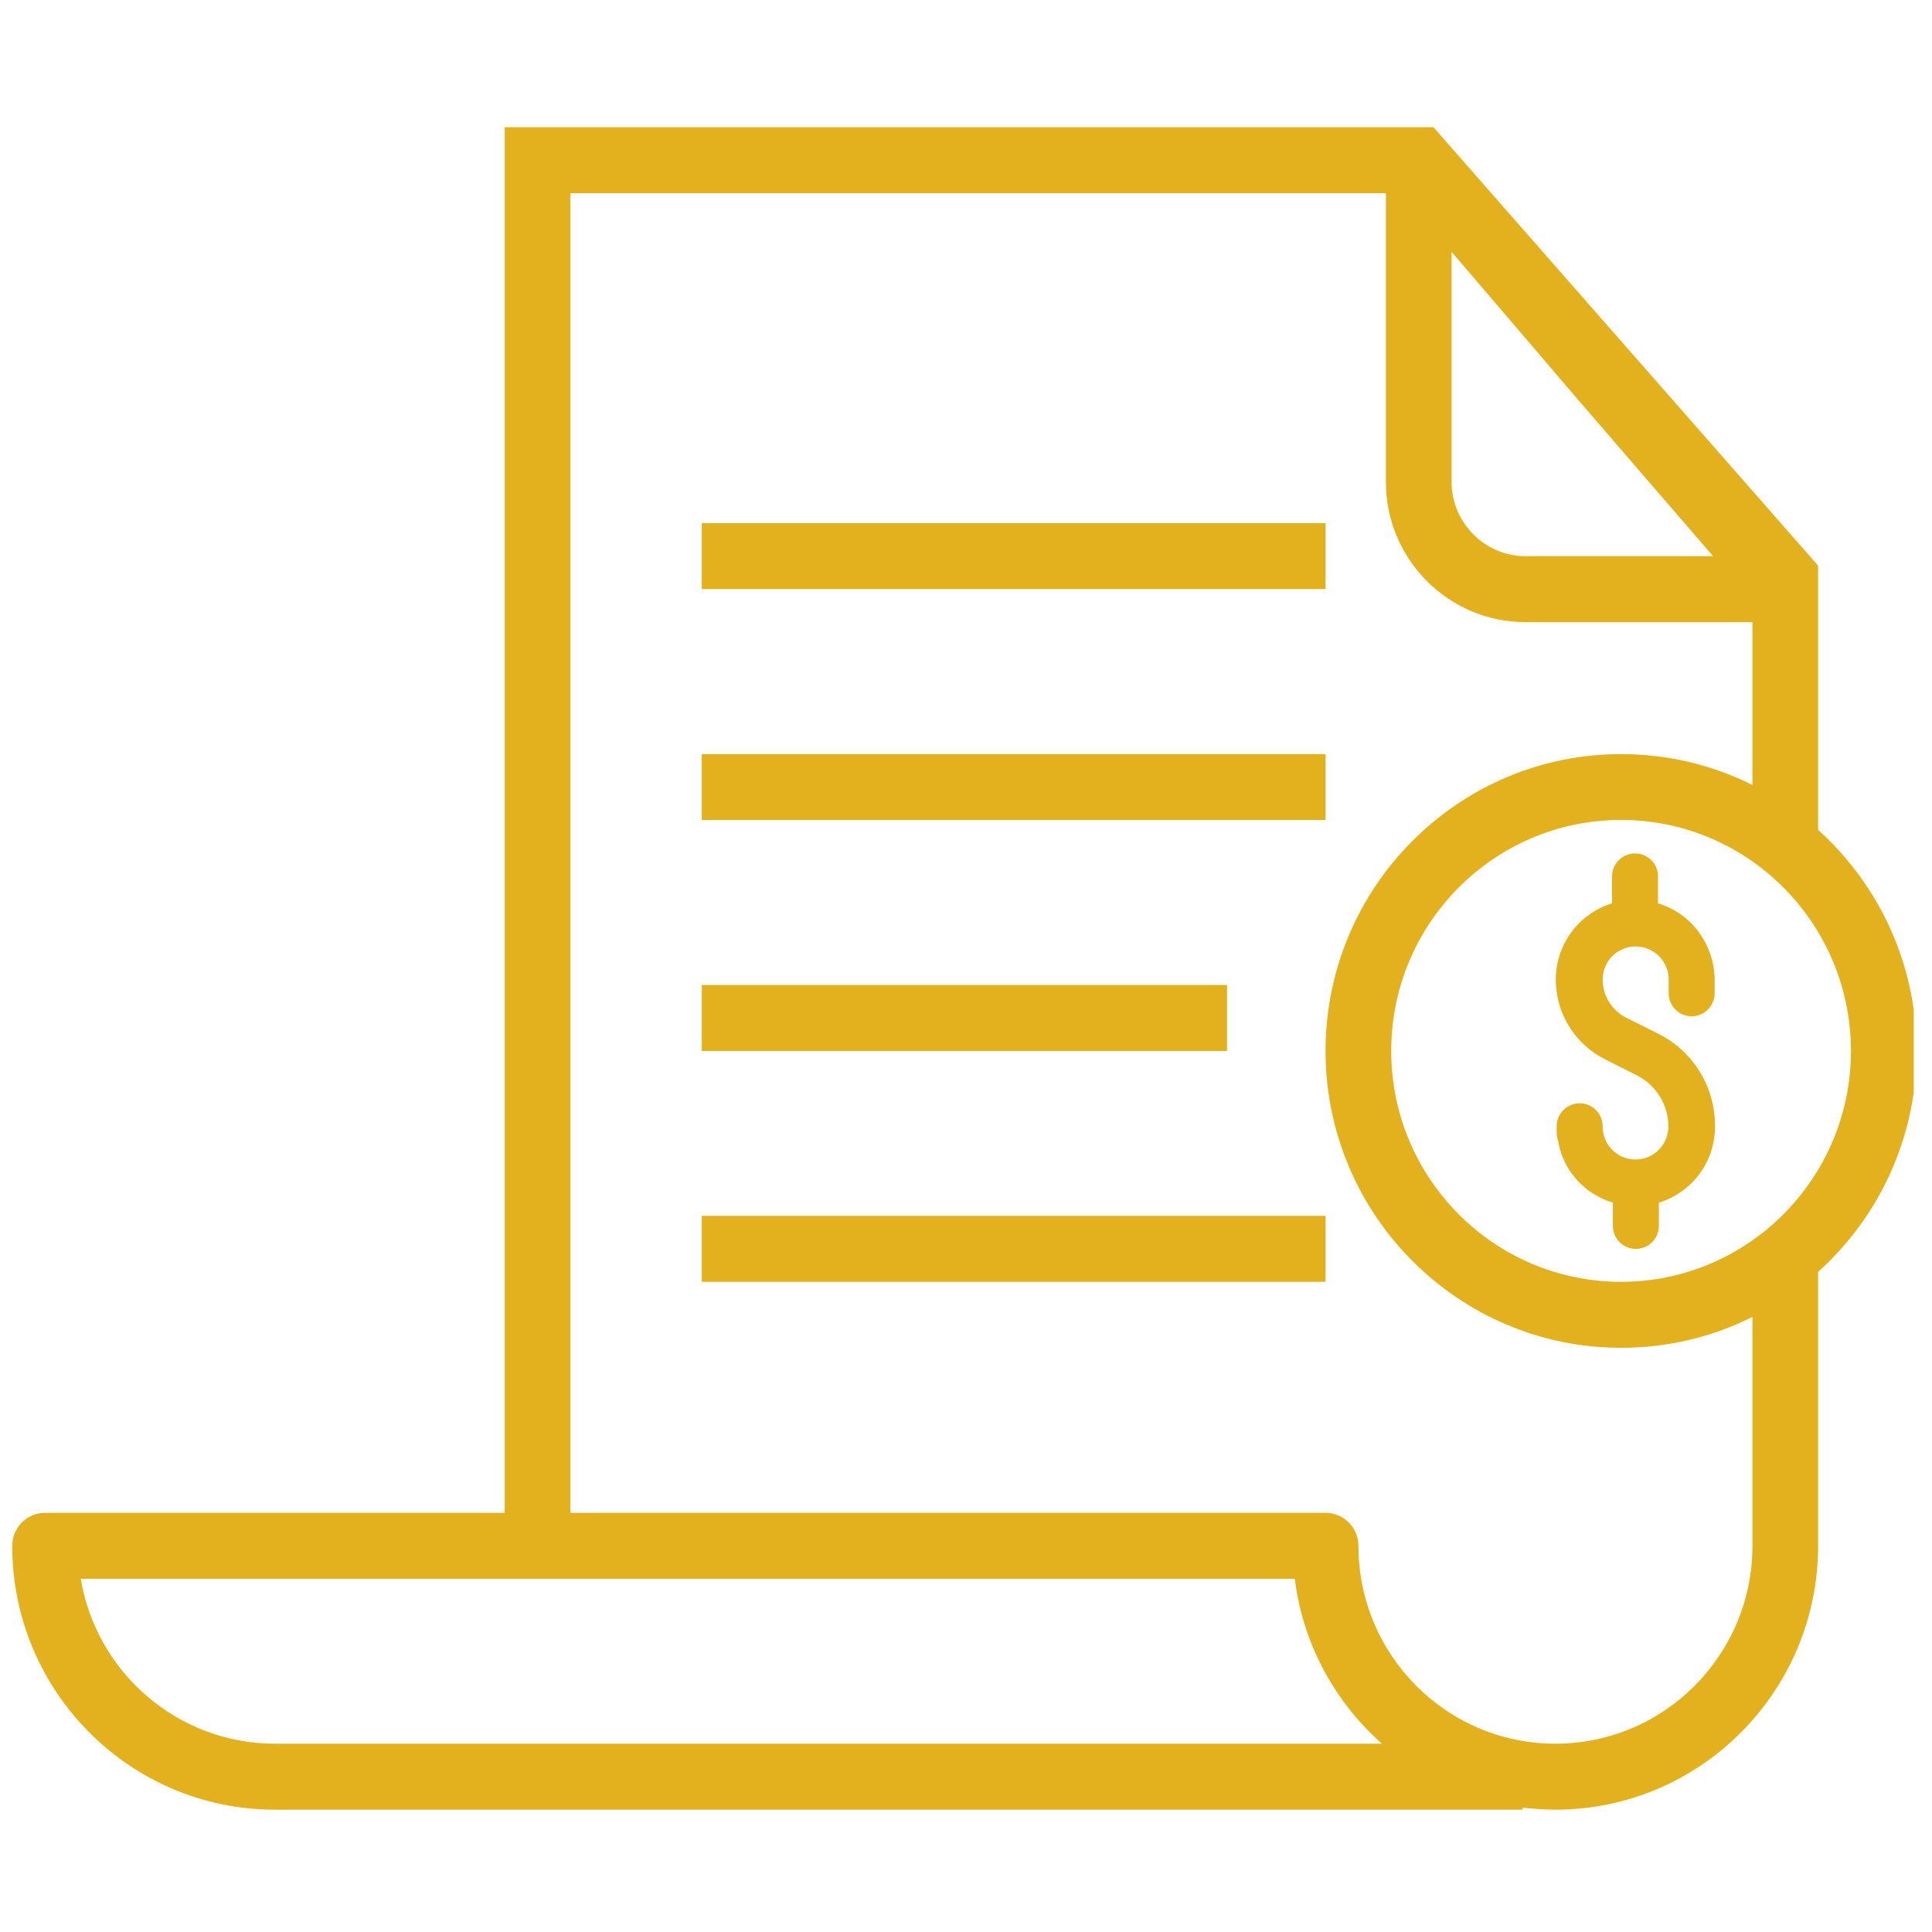 <svg xmlns="http://www.w3.org/2000/svg" xmlns:xlink="http://www.w3.org/1999/xlink" width="70" zoomAndPan="magnify" viewBox="0 0 52.5 52.5" height="70" preserveAspectRatio="xMidYMid meet" version="1.0"><defs><clipPath id="1643afa0a7"><path d="M 0.332 3.441 L 52.004 3.441 L 52.004 49.191 L 0.332 49.191 Z M 0.332 3.441 " clip-rule="nonzero"/></clipPath></defs><g clip-path="url(#1643afa0a7)"><path fill="#e3b11e" d="M 49.406 22.551 L 49.406 15.371 L 38.953 3.457 L 13.715 3.457 L 13.715 41.109 L 1.223 41.109 C 0.734 41.109 0.332 41.512 0.332 42.004 C 0.332 45.961 3.531 49.176 7.469 49.176 L 41.375 49.176 L 41.375 49.121 C 41.664 49.152 41.965 49.176 42.266 49.176 C 46.203 49.176 49.406 45.961 49.406 42.004 L 49.406 34.562 C 51.043 33.086 52.082 30.945 52.082 28.559 C 52.082 26.172 51.043 24.031 49.406 22.551 Z M 39.445 6.844 C 40.27 7.805 41.41 9.141 42.836 10.809 C 44.207 12.398 45.59 14.004 46.551 15.113 L 41.453 15.113 C 40.348 15.113 39.445 14.203 39.445 13.094 Z M 7.469 47.383 C 4.828 47.383 2.617 45.445 2.195 42.902 L 35.184 42.902 C 35.406 44.684 36.277 46.25 37.551 47.383 Z M 47.621 42.004 C 47.621 44.973 45.223 47.383 42.266 47.383 C 39.312 47.383 36.914 44.973 36.914 42.004 C 36.914 41.512 36.512 41.109 36.02 41.109 L 15.5 41.109 L 15.5 5.25 L 37.66 5.25 L 37.66 13.094 C 37.66 15.203 39.367 16.906 41.453 16.906 L 47.621 16.906 L 47.621 21.332 C 46.551 20.793 45.336 20.492 44.051 20.492 C 39.625 20.492 36.02 24.109 36.02 28.559 C 36.02 33.008 39.625 36.625 44.051 36.625 C 45.336 36.625 46.551 36.324 47.621 35.785 Z M 44.051 34.832 C 40.605 34.832 37.805 32.02 37.805 28.559 C 37.805 25.094 40.605 22.281 44.051 22.281 C 47.496 22.281 50.297 25.094 50.297 28.559 C 50.297 32.02 47.496 34.832 44.051 34.832 Z M 44.051 34.832 " fill-opacity="1" fill-rule="nonzero"/></g><path fill="#e3b11e" d="M 19.07 14.215 L 36.02 14.215 L 36.02 16.008 L 19.07 16.008 Z M 19.07 14.215 " fill-opacity="1" fill-rule="nonzero"/><path fill="#e3b11e" d="M 19.07 20.492 L 36.02 20.492 L 36.02 22.281 L 19.07 22.281 Z M 19.07 20.492 " fill-opacity="1" fill-rule="nonzero"/><path fill="#e3b11e" d="M 19.07 26.766 L 33.344 26.766 L 33.344 28.559 L 19.07 28.559 Z M 19.07 26.766 " fill-opacity="1" fill-rule="nonzero"/><path fill="#e3b11e" d="M 19.07 33.039 L 36.02 33.039 L 36.02 34.832 L 19.07 34.832 Z M 19.07 33.039 " fill-opacity="1" fill-rule="nonzero"/><path fill="#e3b11e" d="M 45.055 24.547 L 45.055 23.816 C 45.055 23.473 44.777 23.191 44.43 23.191 C 44.086 23.191 43.805 23.473 43.805 23.816 L 43.805 24.547 C 42.902 24.828 42.277 25.656 42.277 26.621 C 42.277 27.539 42.793 28.367 43.605 28.781 L 44.477 29.219 C 45 29.488 45.336 30.016 45.336 30.609 C 45.336 30.957 45.145 31.258 44.844 31.414 C 44.598 31.539 44.297 31.539 44.039 31.414 C 43.738 31.258 43.551 30.957 43.551 30.609 C 43.551 30.262 43.27 29.98 42.926 29.98 C 42.578 29.98 42.301 30.262 42.301 30.609 L 42.301 30.789 C 42.301 30.855 42.312 30.922 42.336 30.988 C 42.445 31.66 42.871 32.246 43.492 32.547 C 43.605 32.602 43.719 32.648 43.828 32.68 L 43.828 33.309 C 43.828 33.656 44.105 33.938 44.453 33.938 C 44.801 33.938 45.078 33.656 45.078 33.309 L 45.078 32.68 C 45.188 32.648 45.301 32.602 45.414 32.547 C 46.148 32.176 46.605 31.438 46.605 30.609 C 46.605 29.531 46.016 28.57 45.055 28.086 L 44.184 27.652 C 43.797 27.449 43.551 27.055 43.551 26.621 C 43.551 26.203 43.828 25.848 44.23 25.746 C 44.375 25.711 44.52 25.711 44.664 25.746 C 45.066 25.848 45.344 26.203 45.344 26.621 L 45.344 26.988 C 45.344 27.336 45.625 27.617 45.969 27.617 C 46.316 27.617 46.594 27.336 46.594 26.988 L 46.594 26.621 C 46.582 25.656 45.957 24.816 45.055 24.547 Z M 45.055 24.547 " fill-opacity="1" fill-rule="nonzero"/></svg>